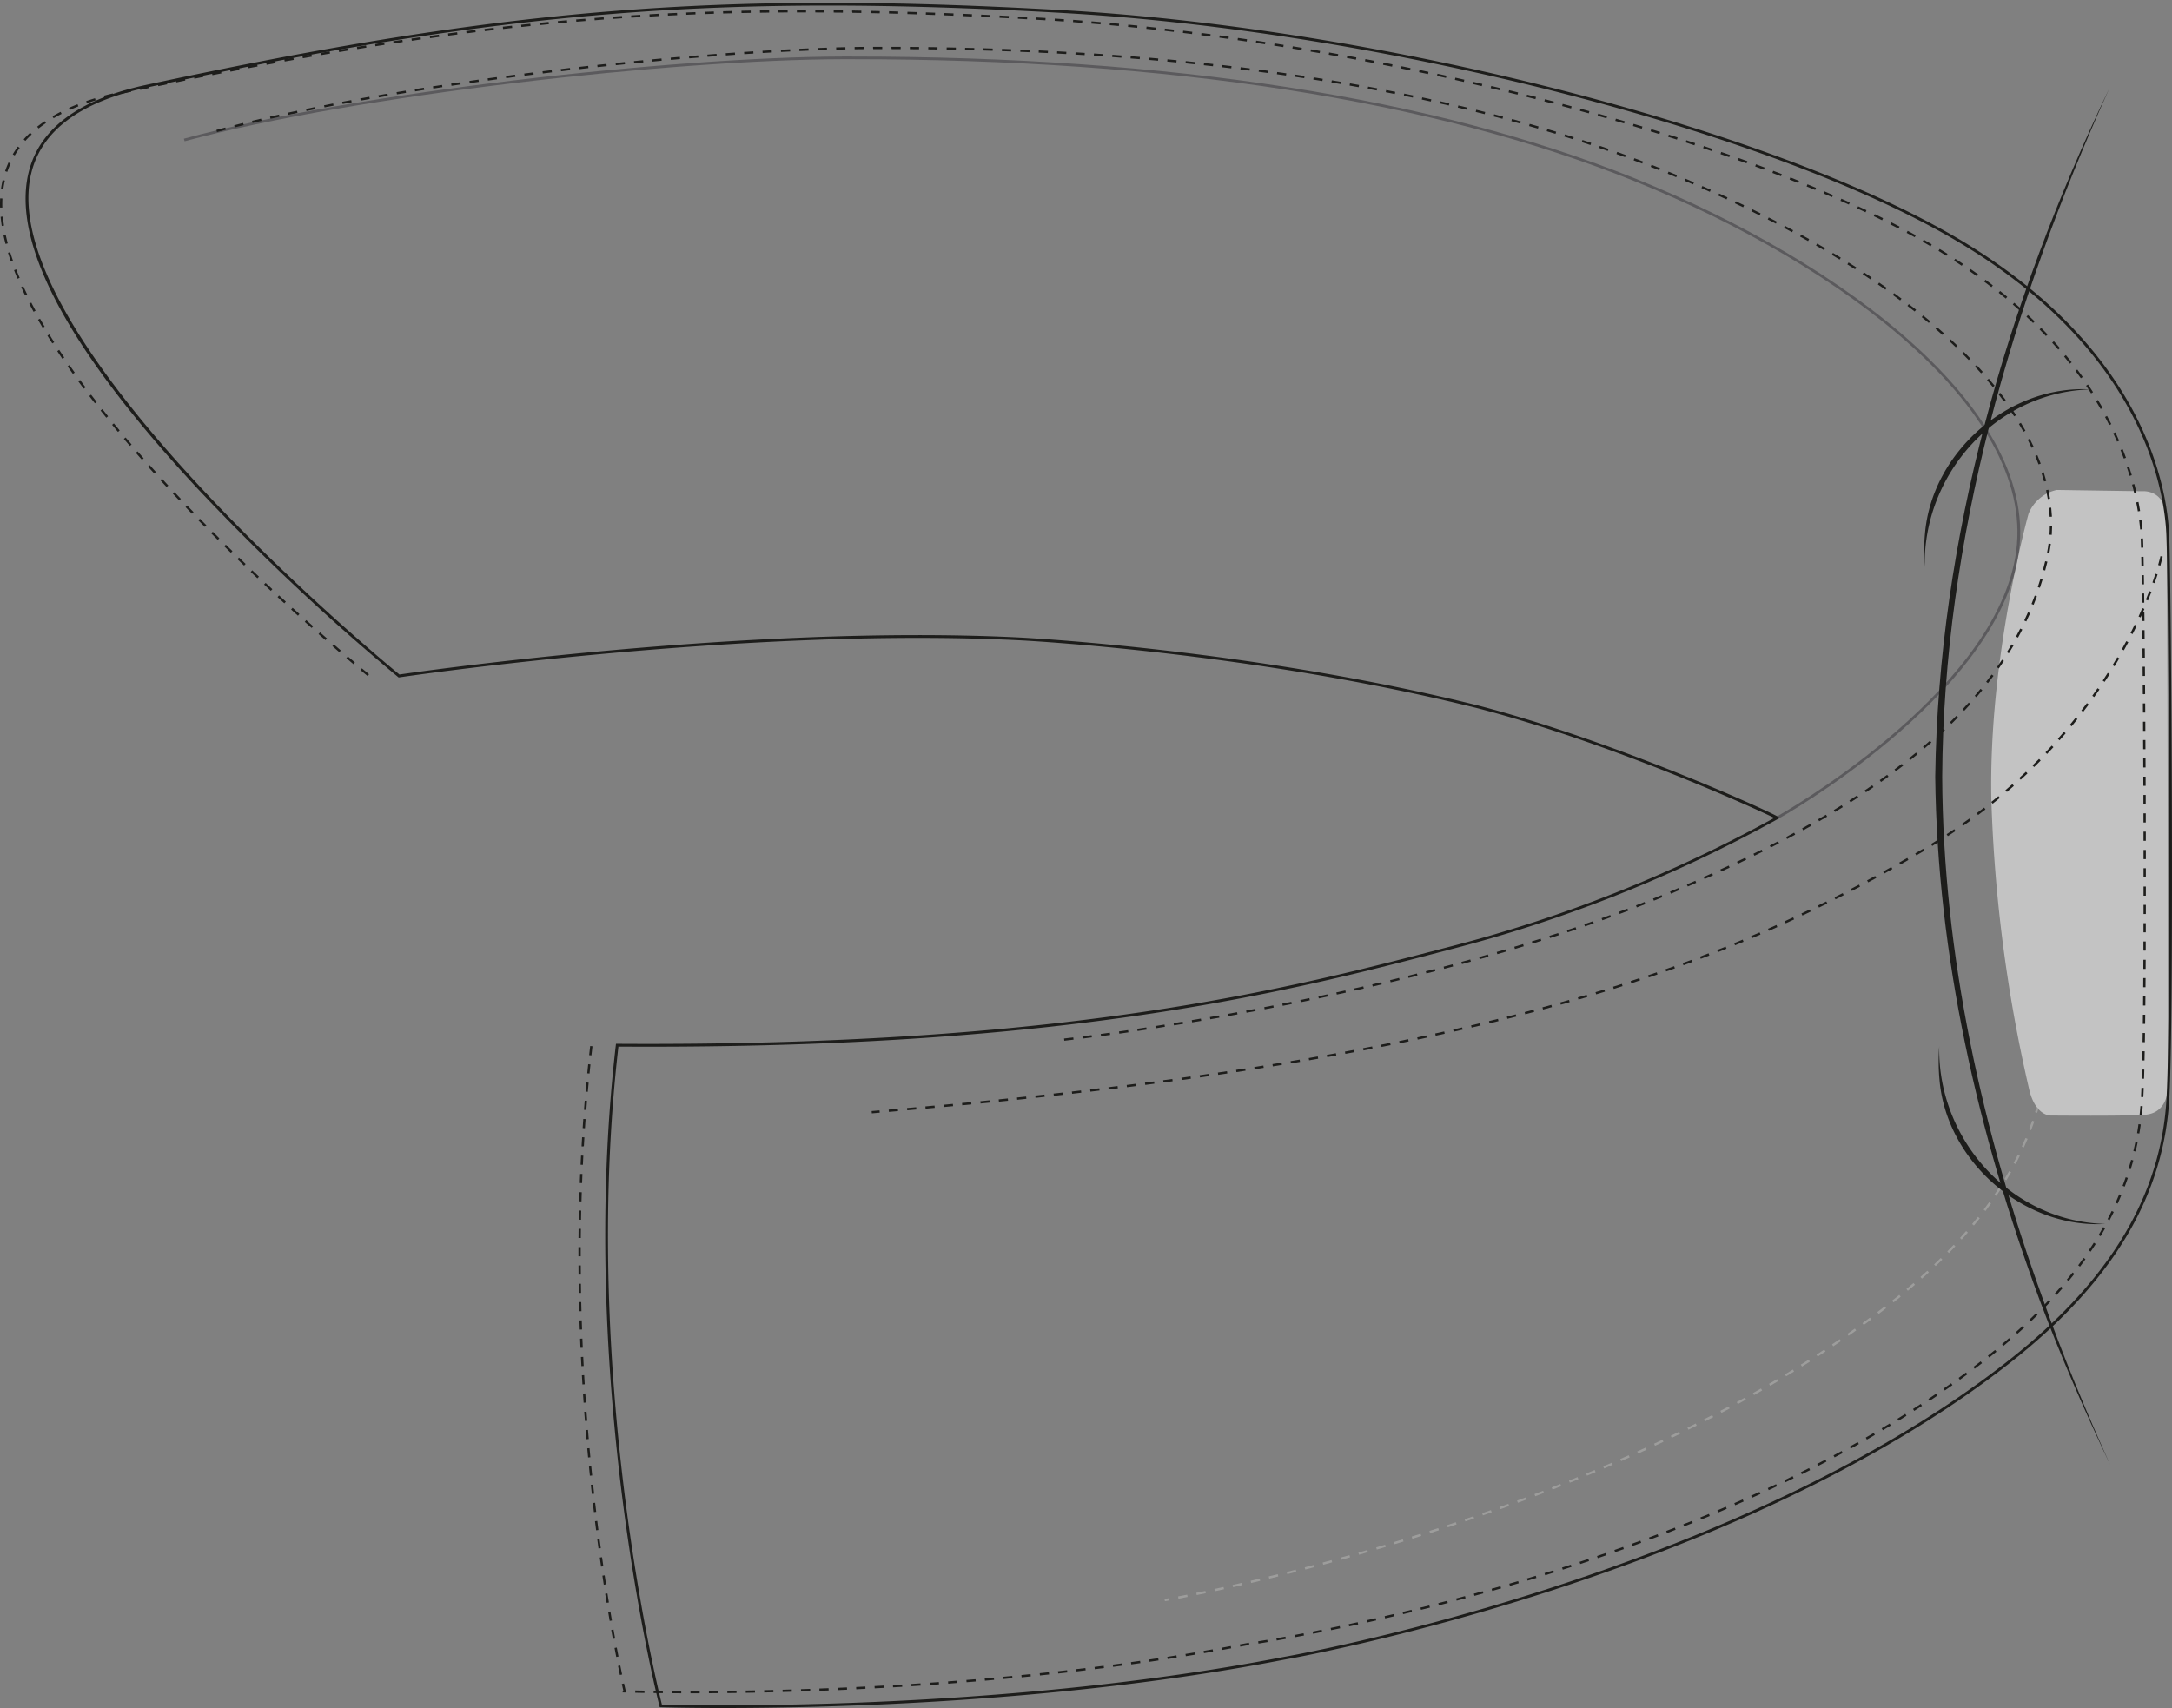 <svg xmlns="http://www.w3.org/2000/svg" xmlns:xlink="http://www.w3.org/1999/xlink" width="299.592" height="235.6" viewBox="0 0 299.592 235.6">
  <rect x="0" y="0" width="299.592" height="235.6" fill="#808080" stroke="none"/>
  <defs>
    <clipPath id="clip-path">
      <rect id="Rectangle_908" data-name="Rectangle 908" width="299.592" height="235.6" fill="none"/>
    </clipPath>
  </defs>
  <g id="Group_1179" data-name="Group 1179" transform="translate(136.666 -4462)">
    <g id="Group_1130" data-name="Group 1130" transform="translate(-136.666 4462)">
      <g id="Group_1129" data-name="Group 1129" clip-path="url(#clip-path)">
        <path id="Path_3048" data-name="Path 3048" d="M216.308,95.949a204.6,204.6,0,0,0,5.19,39.843c.837,3.756,2.945,3.721,2.945,3.721s10.61.1,13.1-.112c3.319-.286,3.117-3.98,3.117-3.98s.011-74.829-.243-78.588-3.309-3.435-3.309-3.435l-11.782-.177a5.471,5.471,0,0,0-3.883,3.27S215.9,76.2,216.308,95.949" transform="translate(58.366 14.362)" fill="#fff" opacity="0.53"/>
        <path id="Path_3049" data-name="Path 3049" d="M99.091,235.517c-5.394,0-8.584-.1-8.7-.107l-.142-.005-.036-.137c-.116-.443-11.42-44.823-6.02-91.2l.02-.17h.17c62.162.391,92.7-7.6,114.985-13.436A191.9,191.9,0,0,0,243.5,113l.475-.263c-2.923-1.444-22.821-10.453-41.025-15.153-31.019-7.718-62.671-9.325-62.985-9.34-37.953-1.919-85.174,5.038-85.647,5.109l-.083.013-.065-.053A311.871,311.871,0,0,1,26.58,67.4C8.709,48.227.835,33.542,3.184,23.75c1.45-6.046,6.9-10.123,16.2-12.119C68.7,1.045,98.216-1.366,145.741,1.316,190.429,3.84,245.3,18.029,270.661,33.622c23.91,14.7,27.389,32.732,27.778,39.8.273,4.949.73,64.535.038,77.861-.7,13.493-7.773,25.383-21.631,36.348-38.271,30.286-99.761,41.1-100.533,41.231-30.228,5.865-62.229,6.654-77.222,6.654m-8.545-.483c2.818.083,45.8,1.2,85.7-6.546h0c.618-.105,62.121-10.89,100.364-41.153,13.766-10.894,20.794-22.692,21.487-36.07.69-13.318.232-72.874-.039-77.819-.383-7.01-3.84-24.889-27.6-39.5C245.149,18.382,190.356,4.215,145.718,1.7,98.237-.985,68.737,1.424,19.461,12,10.318,13.965,4.967,17.946,3.555,23.839-1.89,46.55,52.142,91.154,54.343,92.958c2.264-.333,48.4-6.984,85.639-5.1.316.015,32,1.623,63.057,9.352,18.311,4.726,39.346,14.174,41.437,15.351l.3.17-.309.164c-.184.1-.447.244-.789.432a192.274,192.274,0,0,1-44.218,17.507c-21.763,5.7-51.383,13.463-110.6,13.464-1.422,0-2.852-.005-4.31-.014-5.2,44.953,5.3,87.981,5.995,90.749" transform="translate(0.75 0.083)" fill="#1d1d1b"/>
        <path id="Path_3050" data-name="Path 3050" d="M126.545,174.022l-.055-.312s.212-.037.617-.11l.057.312-.62.11" transform="translate(34.134 46.847)" fill="#9d9d9c"/>
        <path id="Path_3051" data-name="Path 3051" d="M128.022,187.671l-.06-.311q.554-.107,1.258-.246l.062.311c-.47.093-.891.175-1.261.246m2.518-.5-.065-.311,1.256-.262.063.311c-.441.093-.86.18-1.255.262m2.51-.531-.067-.31c.4-.086.82-.178,1.251-.274l.07.31q-.651.145-1.253.274m2.5-.555-.069-.31c.405-.091.82-.188,1.247-.286l.072.309c-.427.1-.844.2-1.251.287m2.5-.578-.071-.309q.608-.143,1.244-.3l.075.309q-.636.152-1.248.3m2.493-.6-.074-.309,1.242-.307.077.309Zm2.486-.62-.076-.307q.61-.154,1.239-.316l.08.307q-.629.162-1.243.316m2.483-.637-.079-.307,1.237-.326.083.307Zm2.475-.659-.081-.306,1.234-.337.084.306q-.623.171-1.237.337m2.472-.677-.085-.306c.409-.113.818-.229,1.233-.345l.086.3q-.623.177-1.234.347m2.465-.7-.086-.3,1.229-.356.089.3c-.413.121-.825.24-1.232.356m2.461-.716-.09-.3,1.227-.366.091.3c-.411.124-.822.245-1.228.366m2.452-.735-.091-.3,1.223-.376.094.3q-.615.19-1.225.376m2.448-.757-.094-.3c.405-.127.81-.255,1.22-.386l.1.3c-.409.131-.818.259-1.223.386m2.442-.776-.1-.3,1.217-.395.1.3c-.408.133-.815.265-1.219.395m2.436-.795-.1-.3,1.213-.406.1.3Zm2.427-.816-.1-.3q.6-.2,1.209-.415l.1.3-1.211.415m2.422-.837-.1-.3q.6-.211,1.206-.425l.107.3q-.6.215-1.209.427m2.414-.857-.107-.3q.6-.215,1.2-.437l.109.3-1.205.437m2.406-.88-.109-.3q.6-.223,1.2-.448l.112.3q-.6.227-1.2.448m2.4-.9-.112-.3q.594-.229,1.194-.46l.114.3q-.6.23-1.2.458m2.391-.924-.117-.295,1.19-.471.117.3q-.594.236-1.19.47m2.378-.947-.119-.293c.394-.16.79-.32,1.185-.483l.119.295c-.395.161-.791.323-1.185.481m2.371-.969-.122-.293c.394-.163.786-.328,1.181-.493l.123.292-1.182.494m2.361-.994-.123-.292q.587-.25,1.175-.505l.127.291q-.59.255-1.178.507m2.353-1.018-.13-.291q.587-.257,1.171-.518l.13.29q-.585.261-1.171.519m2.339-1.044-.132-.29q.583-.263,1.164-.531l.132.288q-.583.269-1.164.532m2.328-1.07-.135-.287,1.157-.545.137.287Zm2.309-1.093-.137-.287q.573-.274,1.148-.555l.138.284q-.573.28-1.149.557m2.3-1.121-.141-.284q.571-.284,1.143-.57l.141.284-1.143.57m2.282-1.149-.143-.282c.38-.194.757-.39,1.135-.585l.146.282q-.568.3-1.138.585m2.271-1.18-.149-.279q.566-.3,1.13-.6l.149.281q-.564.3-1.13.6m2.258-1.21-.151-.278c.373-.2.748-.409,1.12-.616l.155.278q-.56.311-1.124.616m2.24-1.242-.156-.276q.558-.314,1.112-.632l.159.274q-.558.32-1.115.634m2.226-1.275-.159-.273q.552-.324,1.1-.65l.16.273q-.55.328-1.106.65M211.84,157l-.164-.272c.366-.221.73-.442,1.095-.667l.166.27c-.364.225-.731.447-1.1.668m2.191-1.345-.169-.269q.547-.341,1.084-.684l.171.268c-.359.23-.724.458-1.087.686m2.168-1.379-.173-.267q.539-.349,1.074-.7l.174.265q-.535.352-1.076.7m2.147-1.418-.177-.263c.354-.239.71-.479,1.06-.721l.182.262q-.531.364-1.065.723m2.116-1.451-.182-.26q.524-.366,1.044-.737l.184.258q-.522.371-1.046.739m2.09-1.491-.185-.257c.344-.251.69-.505,1.031-.759l.189.254c-.343.257-.687.509-1.035.762m2.062-1.531-.19-.253q.509-.387,1.016-.777l.193.25c-.338.262-.676.522-1.018.78m2.055-1.59-.227-.223.039-.033c.319-.251.643-.512.964-.771l.2.246c-.323.26-.646.521-.975.781m1.962-1.595-.2-.245q.493-.411.974-.825l.208.24c-.323.278-.648.554-.979.83m1.944-1.676-.211-.236q.48-.429.949-.856l.213.234q-.469.43-.951.858m1.887-1.733-.218-.231q.465-.442.918-.886l.222.226c-.3.3-.61.6-.922.891m1.829-1.8-.225-.222q.45-.459.885-.921l.231.218q-.436.463-.891.924m1.761-1.865-.235-.213q.432-.476.847-.955l.24.21q-.419.48-.852.959m1.684-1.935-.243-.2q.411-.493.806-.989l.248.2q-.4.5-.811,1m1.6-2.009-.253-.192q.387-.512.758-1.026l.258.187c-.25.344-.5.688-.763,1.031m1.5-2.083-.263-.179c.241-.353.476-.706.7-1.063l.268.173c-.23.357-.467.714-.709,1.069m1.388-2.157-.269-.165q.33-.547.645-1.1l.276.157q-.316.554-.651,1.106m1.272-2.231-.279-.149q.3-.566.582-1.134l.284.141c-.189.382-.384.762-.587,1.142m1.14-2.3-.288-.132c.178-.387.35-.777.514-1.168l.292.123c-.166.395-.339.786-.518,1.177m1-2.37-.295-.114c.152-.4.3-.8.438-1.2l.3.1q-.213.606-.444,1.206" transform="translate(34.531 32.849)" fill="#9d9d9c"/>
        <path id="Path_3052" data-name="Path 3052" d="M221.347,121.034l-.3-.1q.1-.3.184-.6l.3.091q-.091.3-.187.608" transform="translate(59.65 32.473)" fill="#9d9d9c"/>
        <path id="Path_3053" data-name="Path 3053" d="M239.836,108.248l-.188-.318c.293-.163,29.476-16.518,32.922-35.7,3.568-19.873-23.848-40.442-52.6-52.01C192.3,9.083,155.992,3.439,112.064,3.439h-1.312C87.5,3.5,43.783,8.353,20.074,14.757l-.1-.354c23.737-6.411,67.505-11.27,90.781-11.33h1.312c43.981,0,80.328,5.653,108.051,16.806,28.894,11.625,56.434,32.339,52.83,52.411-3.476,19.355-32.813,35.8-33.109,35.96" transform="translate(5.39 4.728)" fill="#201f26" opacity="0.38"/>
        <path id="Path_3054" data-name="Path 3054" d="M140.462,139.908l-.036-.308s.442-.048,1.27-.148l.041.308c-.833.1-1.275.148-1.275.148m2.538-.3-.041-.308,1.262-.162.042.308c-.458.06-.881.114-1.264.162m2.526-.328-.042-.308,1.257-.172.044.307q-.659.093-1.26.173m2.521-.348-.044-.307,1.257-.18.048.307Zm2.517-.366-.047-.307,1.255-.189.05.307Zm2.513-.381-.05-.308,1.256-.2.051.307Zm2.513-.4-.052-.307,1.253-.2.052.307Zm2.505-.413-.052-.306q.617-.1,1.252-.211l.055.306q-.634.108-1.255.211m2.505-.427-.055-.306,1.251-.218.056.306Zm2.5-.441-.057-.306q.619-.11,1.248-.226l.06.306q-.632.116-1.251.226m2.5-.455-.06-.306c.413-.076.829-.154,1.247-.233l.06.3-1.247.234m2.5-.471-.061-.3c.413-.08.828-.159,1.246-.241l.062.3c-.418.082-.833.162-1.247.241m2.493-.486-.062-.3,1.244-.249.065.3Zm2.49-.5-.065-.3c.413-.085.825-.169,1.242-.256l.067.3-1.244.257m2.486-.517-.067-.3,1.242-.265.067.3-1.242.265m2.484-.532-.069-.3,1.239-.271.07.3Zm2.479-.55-.071-.3,1.238-.28.072.3q-.621.142-1.239.281m2.477-.566-.075-.3,1.236-.289.074.3Zm2.469-.582-.075-.3,1.233-.3.077.3q-.619.151-1.236.3m2.466-.6-.076-.3,1.23-.307.079.3Zm2.464-.618-.08-.3c.41-.1.818-.21,1.228-.316l.083.3-1.23.316m2.457-.637-.081-.3q.611-.16,1.224-.325l.084.3c-.408.109-.818.218-1.227.326m2.452-.657-.084-.3q.611-.166,1.222-.335l.088.3c-.408.113-.818.225-1.225.336m2.447-.677-.088-.3c.406-.113.81-.228,1.215-.344l.09.3q-.61.173-1.218.343m2.433-.694-.09-.3,1.214-.356.091.3c-.406.119-.81.239-1.215.356m2.429-.716-.094-.3q.606-.181,1.213-.366l.094.3q-.606.187-1.213.368m2.424-.741-.1-.3q.6-.188,1.21-.379l.1.3q-.606.192-1.21.379m2.422-.765-.1-.3q.606-.194,1.206-.392l.1.3q-.6.2-1.209.392m2.417-.791-.1-.293,1.2-.405.1.293q-.6.205-1.206.405m2.41-.818-.107-.292q.6-.207,1.2-.418l.107.293q-.6.211-1.2.417m2.392-.842-.109-.291q.6-.215,1.19-.432l.112.292q-.6.216-1.192.43m2.382-.871-.114-.291q.592-.22,1.186-.445l.113.29c-.394.15-.79.3-1.185.446m2.37-.9-.117-.289c.395-.153.786-.307,1.178-.461l.119.287c-.392.157-.786.31-1.181.463m2.358-.931-.121-.287c.392-.158.785-.318,1.173-.479l.123.286q-.585.243-1.176.48m2.347-.966-.127-.286.14-.058c.343-.146.686-.29,1.025-.435l.127.285c-.339.146-.682.291-1.026.435Zm2.328-.995-.128-.285q.583-.252,1.161-.5l.128.284q-.577.254-1.161.506m2.319-1.02-.131-.284,1.152-.519.133.282c-.381.173-.767.347-1.154.52m2.307-1.046-.137-.282q.577-.265,1.148-.532l.136.281-1.147.534m2.291-1.073-.138-.28q.573-.274,1.138-.547l.142.279-1.142.548m2.278-1.1-.143-.279q.57-.28,1.133-.562l.143.276q-.564.284-1.133.565m2.264-1.137-.147-.275c.376-.194.75-.386,1.121-.58l.149.275q-.556.289-1.123.58m2.243-1.169-.151-.274c.375-.2.744-.4,1.112-.6l.154.272q-.552.3-1.115.6m2.224-1.206-.156-.271c.371-.205.737-.41,1.1-.616l.159.27q-.547.308-1.1.617m2.2-1.244-.161-.269q.55-.317,1.088-.635l.164.265q-.539.321-1.091.639m2.178-1.287-.166-.265q.543-.328,1.076-.658l.169.264q-.533.328-1.078.659m2.15-1.331-.174-.261q.535-.338,1.06-.68l.176.259c-.353.229-.706.456-1.063.683m2.118-1.378-.179-.257c.35-.235.7-.47,1.041-.706l.184.255q-.518.354-1.046.709m2.081-1.429-.185-.252q.518-.364,1.024-.731l.189.25q-.507.367-1.027.734m2.046-1.482-.194-.247q.509-.377,1-.759l.2.244c-.331.255-.668.51-1.006.762m2-1.538-.2-.241q.493-.394.977-.788l.2.238q-.484.4-.98.792m1.949-1.6-.208-.236c.323-.272.639-.545.952-.82l.211.231q-.47.414-.955.825m1.895-1.664-.216-.228c.31-.284.618-.567.919-.853l.221.224q-.457.431-.924.857m1.832-1.73-.226-.22q.45-.44.886-.887l.229.215q-.438.448-.889.892m1.759-1.8-.232-.21c.286-.306.568-.612.846-.922l.237.205q-.417.466-.851.927m1.683-1.872-.244-.2c.273-.317.542-.637.8-.958l.248.194q-.4.485-.808.964m1.592-1.946-.253-.188q.387-.5.756-.995l.258.183q-.371.5-.761,1m1.495-2.018-.263-.177c.241-.342.474-.685.7-1.03l.265.169c-.231.348-.466.693-.707,1.037m1.385-2.092-.27-.163q.331-.53.645-1.066l.276.154q-.316.541-.65,1.074m1.269-2.163-.281-.148c.2-.364.395-.73.584-1.1l.283.139c-.189.371-.386.74-.587,1.107m1.142-2.232-.287-.132q.269-.563.518-1.132l.293.123q-.253.573-.524,1.14m1.01-2.293-.295-.116c.156-.383.3-.77.448-1.157l.3.106c-.143.39-.3.78-.452,1.167m.869-2.344-.3-.1c.131-.392.258-.783.377-1.179l.3.088q-.183.6-.38,1.188m.724-2.385-.307-.08c.108-.4.211-.8.306-1.2l.31.07c-.1.407-.2.808-.309,1.21m.578-2.431-.312-.058c.08-.4.146-.812.2-1.219l.316.04c-.055.413-.123.829-.2,1.237m.328-2.485-.317-.02c.029-.4.044-.816.05-1.234l.317,0c-.005.423-.022.844-.05,1.25m-.291-2.487c-.019-.4-.051-.812-.1-1.23l.315-.031c.046.423.077.842.1,1.247Zm-.259-2.452c-.065-.394-.142-.8-.229-1.215l.31-.063c.089.417.166.831.231,1.23Zm-.521-2.416c-.105-.4-.222-.795-.347-1.186l.3-.092c.127.4.245.8.353,1.2Zm-.75-2.358c-.143-.383-.3-.771-.456-1.153l.293-.118c.163.387.317.779.46,1.165Zm-.955-2.288q-.261-.556-.546-1.116l.283-.139c.193.377.376.751.55,1.127Zm-1.133-2.212q-.3-.537-.624-1.076l.273-.158q.328.543.629,1.084Zm-1.285-2.133q-.333-.519-.691-1.037l.263-.174c.24.349.472.7.7,1.045Zm-1.412-2.053c-.243-.333-.494-.667-.75-1l.253-.187c.26.335.51.67.756,1Zm-1.525-1.979q-.391-.479-.8-.96l.243-.2q.413.483.805.966Zm-1.623-1.9q-.411-.461-.843-.925l.236-.209q.432.466.846.93Zm-1.707-1.832q-.432-.444-.881-.89l.226-.219q.451.448.885.9Zm-1.779-1.766c-.3-.286-.6-.572-.914-.858l.217-.226q.469.431.918.863Zm-1.845-1.7c-.31-.276-.624-.552-.945-.828l.211-.233q.482.416.947.832ZM259.7,40.9q-.478-.4-.97-.8l.2-.239c.328.267.653.535.971.8Zm-1.952-1.584q-.491-.386-.993-.771l.2-.245q.5.386,1,.775Zm-2-1.53c-.334-.25-.673-.5-1.013-.746l.188-.25c.344.249.682.5,1.018.749Zm-2.038-1.479q-.51-.362-1.031-.721l.183-.254q.522.36,1.035.723Zm-2.072-1.43q-.516-.349-1.048-.7l.177-.259q.533.349,1.053.7Zm-2.105-1.384c-.352-.225-.7-.45-1.064-.675l.171-.262c.358.226.715.451,1.067.678ZM247.4,32.153c-.358-.219-.716-.437-1.079-.654l.166-.265q.545.326,1.081.655Zm-2.163-1.3q-.541-.317-1.091-.633l.161-.269c.367.211.733.423,1.093.634ZM243.049,29.6q-.545-.308-1.1-.614l.156-.271q.556.308,1.1.616Zm-2.21-1.219q-.552-.3-1.114-.6l.151-.274c.375.2.748.4,1.116.6ZM238.608,27.2c-.372-.193-.745-.386-1.124-.578l.146-.276q.568.289,1.126.58Zm-2.251-1.147q-.562-.282-1.131-.562l.143-.277q.57.282,1.133.562Zm-2.268-1.113q-.568-.274-1.14-.545l.138-.28q.573.27,1.142.545ZM231.8,23.855q-.57-.265-1.148-.529l.135-.281c.385.175.77.352,1.15.529Zm-2.3-1.048q-.575-.259-1.156-.514l.128-.284q.585.256,1.158.514Zm-2.315-1.02-1.162-.5.126-.285c.39.165.778.333,1.164.5Zm-2.328-.99-1.168-.484.121-.286q.591.241,1.171.485Zm-2.338-.959q-.585-.237-1.172-.466l.119-.29,1.173.468Zm-2.349-.924c-.391-.15-.786-.3-1.181-.448l.114-.291q.592.224,1.184.45Zm-2.364-.887c-.4-.144-.791-.289-1.189-.43l.109-.292q.6.215,1.191.432Zm-2.378-.853c-.4-.138-.795-.276-1.2-.413l.1-.293q.6.205,1.2.414Zm-2.394-.818q-.6-.2-1.2-.4l.1-.3q.6.2,1.2.4Zm-2.405-.787c-.4-.128-.8-.255-1.208-.381l.1-.3q.606.19,1.21.383Zm-2.418-.755L207,14.448l.091-.3c.408.121.811.243,1.215.367ZM23.591,14.567l-.085-.3c.405-.111.813-.22,1.227-.328l.081.3q-.617.162-1.223.328m182.195-.476c-.4-.118-.811-.235-1.218-.351l.089-.3q.611.173,1.22.352Zm-179.745-.17-.079-.3q.61-.155,1.232-.31l.077.3q-.619.153-1.23.308M203.349,13.4c-.408-.113-.814-.225-1.223-.336l.085-.3q.611.166,1.225.337ZM28.5,13.311l-.075-.3q.611-.146,1.236-.292l.074.3-1.234.292m2.471-.576-.072-.3q.615-.14,1.241-.277l.07.3c-.418.092-.829.184-1.238.276m169.926,0q-.613-.164-1.228-.322l.081-.3q.615.159,1.23.322ZM33.45,12.188l-.069-.3q.617-.132,1.242-.264l.067.3c-.417.087-.832.175-1.241.265m164.991-.093c-.41-.1-.823-.206-1.232-.307l.077-.3q.617.151,1.233.307Zm-162.51-.429-.063-.3,1.243-.252.065.3Zm160.044-.179q-.619-.149-1.237-.295l.075-.3,1.238.295ZM38.42,11.167l-.062-.3,1.247-.243.062.3-1.247.243M193.5,10.9c-.414-.095-.828-.189-1.239-.281l.069-.3q.623.14,1.243.282ZM40.914,10.687l-.06-.3c.413-.077.83-.155,1.248-.231l.06.306q-.629.114-1.248.23m150.1-.34q-.623-.138-1.243-.27l.066-.3c.415.088.832.178,1.247.269ZM43.41,10.229l-.057-.306q.623-.112,1.25-.223l.057.306q-.627.11-1.25.223m145.12-.413q-.619-.129-1.242-.255l.065-.3c.415.085.829.169,1.244.256ZM45.908,9.789l-.055-.306L47.1,9.269l.055.306Zm2.5-.424-.052-.307,1.253-.206.052.307q-.629.1-1.253.206m137.636-.052c-.415-.082-.83-.164-1.246-.244l.062-.3c.415.08.83.162,1.246.243ZM50.915,8.957l-.052-.307c.419-.066.837-.133,1.256-.2l.05.307c-.419.065-.837.132-1.253.2m132.641-.126q-.625-.118-1.247-.231l.06-.306c.415.076.83.154,1.247.233ZM53.425,8.563l-.05-.307c.418-.063.836-.128,1.256-.19l.047.307c-.418.062-.836.127-1.253.19m127.634-.188c-.417-.075-.833-.149-1.248-.221l.055-.306q.627.108,1.251.221ZM55.933,8.184l-.047-.307,1.256-.184L57.19,8l-1.257.184M178.56,7.94q-.627-.106-1.252-.209l.052-.306c.417.068.837.138,1.255.209ZM58.446,7.818,58.4,7.511l1.257-.178.044.307Zm117.61-.291-1.252-.2.05-.307c.418.065.836.132,1.255.2ZM60.962,7.466l-.044-.307,1.258-.172.043.308Zm112.587-.33c-.418-.063-.837-.127-1.255-.188l.047-.307c.418.061.837.124,1.257.188ZM63.48,7.127l-.043-.308L64.7,6.653l.042.308ZM66.007,6.8l-.042-.308,1.262-.159.039.308Zm105.031-.032c-.418-.061-.837-.119-1.256-.178l.044-.307c.419.058.838.117,1.258.178ZM68.527,6.484l-.039-.308q.629-.078,1.26-.153l.039.308q-.63.075-1.26.153m100-.066c-.42-.057-.839-.112-1.258-.167l.042-.308c.419.055.838.109,1.26.167ZM71.046,6.18l-.038-.308,1.261-.147.037.308Zm94.964-.092-1.26-.158.039-.308,1.26.158Zm-92.447-.2-.037-.308q.63-.073,1.26-.142l.034.308c-.419.046-.837.093-1.257.142m89.925-.112c-.42-.051-.842-.1-1.261-.148l.038-.308c.419.049.839.1,1.261.148Zm-87.41-.168L76.041,5.3,77.3,5.167l.036.31c-.42.044-.841.088-1.264.134m84.891-.123-1.262-.138.034-.308L161,5.179ZM78.6,5.345l-.033-.31,1.265-.129.032.31Zm79.841-.128-1.262-.129.032-.31,1.262.129ZM81.131,5.088l-.032-.31,1.264-.123.032.31Zm74.788-.126-1.263-.119.03-.31,1.265.119ZM83.658,4.846l-.029-.31c.423-.041.844-.08,1.265-.118l.029.311c-.42.037-.842.077-1.265.117m69.732-.118-1.264-.112.028-.31,1.266.112Zm-67.2-.114-.028-.31,1.265-.111.028.31Zm64.672-.1-1.264-.1.025-.31,1.266.1ZM88.718,4.4l-.028-.31,1.266-.1.028.31Zm59.612-.087-1.265-.095.022-.31L148.356,4ZM91.248,4.192l-.025-.31c.425-.035.847-.066,1.267-.1l.025.31-1.267.1M145.8,4.125l-1.267-.086.022-.31,1.267.086ZM93.781,4l-.025-.31L95.024,3.6l.023.31L93.781,4m49.482-.044c-.424-.027-.847-.052-1.267-.077l.019-.311q.631.037,1.267.078ZM96.314,3.822l-.022-.31,1.269-.082.019.31-1.266.082m44.414-.016c-.425-.025-.848-.047-1.269-.07l.017-.311c.42.022.843.045,1.269.07Zm-2.537-.136-1.267-.061.014-.311,1.27.061ZM98.849,3.662l-.019-.311,1.27-.073.017.311-1.267.073m36.808-.111L134.388,3.5l.011-.311,1.271.055Zm-34.272-.034-.017-.311c.427-.024.85-.045,1.27-.066l.014.311c-.418.021-.841.042-1.267.066m31.734-.071c-.425-.016-.848-.032-1.269-.046l.01-.311c.422.014.844.03,1.271.046Zm-29.2-.056-.014-.311,1.27-.055.011.311-1.267.055m26.659-.034c-.425-.014-.848-.027-1.27-.039l.01-.311c.42.011.843.025,1.27.039Zm-24.123-.071-.011-.311c.428-.016.851-.031,1.271-.045l.009.311q-.627.021-1.269.045m21.584,0c-.425-.011-.848-.022-1.269-.031l.008-.311c.42.009.843.02,1.271.031Zm-2.54-.06-1.27-.025.005-.311,1.272.025ZM109,3.2l-.009-.311c.43-.012.853-.022,1.272-.031l.006.311q-.627.013-1.27.031m13.967-.026-1.27-.017.005-.311,1.27.017Zm-11.429-.03,0-.311c.428-.007.852-.012,1.271-.017l0,.311c-.417,0-.841.01-1.27.017m8.889,0-1.27-.011,0-.311,1.27.011Zm-2.541-.019-1.239,0-.03-.155V2.811l1.272,0Zm-3.785,0-.023-.155V2.811h1.269v.311Z" transform="translate(6.343 3.65)" fill="#1d1d1b"/>
        <path id="Path_3055" data-name="Path 3055" d="M94.705,137.271l-.025-.316,1.086-.09.027.316Zm2.351-.2-.027-.316,1.265-.108.028.316Zm2.531-.218-.028-.316,1.265-.11.028.316Zm2.53-.222-.028-.316,1.264-.116.03.316Zm2.531-.231-.029-.316,1.264-.118.029.316Zm2.528-.239-.029-.316,1.264-.122.029.316Zm2.528-.245-.032-.316,1.264-.126.033.317Zm2.53-.253-.033-.316,1.262-.128.033.316Zm2.524-.26-.032-.316c.423-.043.843-.089,1.261-.133l.034.316c-.42.046-.841.09-1.264.133m2.527-.268-.034-.316,1.262-.137.034.316Zm2.522-.276-.034-.315,1.262-.142.036.315Zm2.527-.286-.038-.315,1.262-.146.037.315Zm2.522-.293-.037-.315,1.261-.151.037.315Zm2.522-.3-.039-.315,1.26-.155.041.315Zm2.519-.312-.039-.315,1.26-.159.039.315Zm2.521-.321-.039-.315,1.257-.164.042.315Zm2.519-.331-.043-.315,1.26-.169.042.315Zm2.516-.342-.044-.315,1.257-.174.044.315Zm2.516-.352-.044-.314,1.257-.182.044.315Zm2.514-.364-.047-.314,1.256-.187.047.315Zm2.512-.373-.047-.314,1.255-.193.05.314Zm2.512-.389-.05-.314,1.253-.2.05.314Zm2.509-.4-.052-.314,1.252-.2.052.314Zm2.5-.411-.052-.312,1.252-.212.052.312Zm2.505-.427-.055-.312,1.251-.218.055.312Zm2.5-.439-.057-.312,1.25-.225.057.312Zm2.5-.453-.057-.312,1.248-.232.06.312Zm2.5-.469-.06-.312,1.248-.24.06.311Zm2.494-.485-.062-.311,1.246-.248.062.311-1.246.248m2.491-.5-.065-.311,1.244-.258.063.311ZM170,127.1l-.067-.31,1.242-.265.066.31q-.617.133-1.241.265m2.481-.535-.067-.311q.623-.135,1.239-.273l.07.31-1.242.274m2.48-.552-.07-.31,1.237-.282.072.309c-.41.1-.825.189-1.239.283m2.474-.571-.071-.309,1.233-.293.075.309-1.237.293m2.474-.592-.075-.309q.619-.15,1.232-.3l.076.309q-.613.152-1.233.3m2.464-.612-.076-.307,1.228-.312.08.307-1.232.312m2.461-.631-.08-.307,1.227-.324.081.306q-.61.164-1.228.325m2.453-.655-.081-.306,1.224-.335.084.306c-.405.113-.814.223-1.227.335m2.45-.677-.086-.3q.615-.173,1.22-.348l.088.306-1.222.347m2.442-.7-.09-.3q.615-.179,1.217-.359l.093.3c-.405.119-.81.24-1.219.359m2.436-.724-.093-.3c.409-.123.811-.248,1.214-.371l.094.3c-.4.126-.808.249-1.215.373m2.427-.752-.094-.3,1.209-.385.1.3q-.6.194-1.211.385m2.42-.777-.1-.3c.4-.132.806-.264,1.2-.4l.1.3q-.6.2-1.206.4m2.409-.8-.1-.3,1.2-.411.1.3q-.6.208-1.2.413m2.4-.832-.1-.3q.6-.211,1.195-.425l.107.3c-.4.143-.794.284-1.2.427m2.391-.86-.109-.3q.6-.221,1.19-.441l.112.3q-.594.221-1.192.441m2.38-.888-.114-.3q.6-.227,1.186-.455l.114.3q-.591.229-1.186.456m2.37-.918-.117-.295q.594-.234,1.178-.47l.119.293q-.587.238-1.181.471m2.357-.949-.119-.295q.59-.24,1.172-.484l.122.292q-.583.244-1.175.486m2.345-.98-.123-.291,1.164-.5.126.291c-.386.168-.777.334-1.167.5m2.331-1.01-.128-.29q.581-.259,1.159-.517l.128.291q-.575.259-1.159.516m2.319-1.04-.132-.288c.386-.177.768-.353,1.15-.531l.135.287c-.382.179-.768.357-1.153.532m2.3-1.07-.136-.288q.575-.27,1.144-.546l.138.287q-.57.274-1.147.547m2.291-1.1-.14-.286q.573-.278,1.138-.56l.141.284c-.377.188-.758.375-1.139.561m2.276-1.131-.145-.284q.568-.286,1.131-.575l.143.283q-.564.29-1.13.577m2.259-1.161-.146-.282,1.123-.589.149.279q-.56.3-1.125.592m2.246-1.189-.152-.279q.56-.3,1.116-.6l.151.279q-.556.3-1.115.6m2.229-1.215-.154-.278q.556-.307,1.107-.616l.156.276q-.554.31-1.11.618m2.217-1.241-.157-.277c.371-.21.737-.418,1.1-.629l.159.276q-.549.316-1.1.63m2.2-1.265-.159-.274,1.095-.64.161.274Zm2.187-1.294-.164-.272q.545-.331,1.077-.668l.169.269q-.533.337-1.082.67m2.154-1.356-.174-.265c.356-.234.709-.467,1.055-.7l.179.263c-.35.235-.7.47-1.06.7m2.109-1.422-.182-.262q.524-.364,1.034-.733l.185.258q-.512.37-1.037.737m2.064-1.49-.19-.254q.512-.383,1.01-.767l.194.251c-.333.257-.671.514-1.013.77m2.014-1.554-.2-.249q.5-.4.983-.8l.2.244q-.488.4-.988.8m1.963-1.619-.206-.243c.323-.276.643-.552.956-.831l.211.237q-.474.419-.961.836m1.906-1.685-.213-.235q.47-.43.927-.862l.218.23q-.459.434-.932.867m1.85-1.749-.224-.227q.457-.448.9-.894l.226.223q-.444.45-.9.9m1.789-1.81-.231-.22q.442-.461.867-.924l.234.215c-.284.31-.577.62-.87.93m1.724-1.872L258.3,85.6c.284-.319.561-.636.834-.954l.241.207c-.273.319-.554.637-.838.957m1.66-1.93-.245-.2q.408-.493.8-.983l.248.2c-.262.328-.531.657-.8.987M261.79,81.9l-.25-.2c.26-.337.516-.674.763-1.01l.255.189q-.375.5-.768,1.016m1.517-2.043-.258-.185q.373-.522.728-1.037l.262.179c-.237.345-.48.693-.731,1.044m1.445-2.1-.265-.173c.236-.359.465-.714.69-1.065l.268.171q-.337.528-.692,1.067m1.364-2.147-.27-.165q.335-.55.649-1.088l.276.16c-.211.359-.428.725-.654,1.093m1.286-2.2-.278-.154q.314-.566.608-1.112l.279.15c-.2.366-.4.738-.61,1.116m1.2-2.245-.282-.145c.2-.386.384-.764.564-1.135l.286.14q-.27.558-.568,1.14m1.111-2.293-.287-.132q.27-.594.517-1.157l.29.126q-.244.566-.519,1.163m1.015-2.337-.292-.121c.166-.41.324-.8.466-1.178l.3.113q-.217.566-.471,1.186m.913-2.384-.3-.105c.154-.434.29-.836.408-1.2l.3.1c-.121.367-.257.771-.41,1.208m.785-2.429-.3-.088c.225-.781.32-1.22.321-1.224l.31.067c0,.018-.1.451-.326,1.244" transform="translate(25.55 16.301)" fill="#1d1d1b"/>
        <path id="Path_3056" data-name="Path 3056" d="M95.237,232.167v-.316h1.271v.316Zm-1.27,0-1.271-.006,0-.316,1.269.006Zm3.813-.006,0-.316,1.271-.01,0,.316Zm-6.356-.01-1.271-.014.005-.316,1.269.014Zm8.9-.011-.005-.316,1.27-.016.005.316Zm-11.435-.02-1.272-.025.008-.316,1.27.025Zm13.976-.016-.005-.316q.625-.009,1.269-.023l.008.316c-.432.009-.855.016-1.271.023m-16.52-.04-.51-.019.154-.186-.005-.019c-.033-.149-.108-.472-.215-.959l.31-.067c.1.461.173.774.21.932l.067,0Zm19.062-.009-.008-.316,1.27-.03.008.316Zm2.54-.062-.008-.316,1.269-.037.01.316-1.271.037m2.541-.076-.01-.316,1.27-.043.01.316Zm2.54-.088-.013-.316,1.27-.049.013.316Zm2.538-.1-.013-.316,1.269-.056.015.316Zm2.538-.115-.015-.316,1.27-.062.014.316Zm2.54-.127-.017-.316,1.269-.068.017.316Zm2.537-.141-.019-.316,1.267-.074.019.316Zm2.535-.154-.019-.314,1.266-.082.022.314-1.269.082m2.537-.169-.022-.314,1.266-.088.022.314Zm2.536-.182-.024-.314,1.266-.1.025.314Zm2.533-.2-.025-.314,1.265-.1.025.314Zm2.532-.211-.028-.314,1.265-.111.028.314Zm2.531-.225-.03-.314,1.266-.119.029.314Zm2.53-.241-.032-.314q.63-.061,1.264-.126l.032.314q-.632.066-1.264.126m2.527-.255-.032-.314,1.261-.134.034.313c-.42.047-.842.091-1.264.135M85.5,229.64c-.076-.371-.161-.784-.253-1.24l.311-.062q.137.682.251,1.237Zm60.465-.2-.036-.314,1.261-.141.038.313Zm2.524-.289-.037-.313,1.26-.15.039.313-1.262.15m2.523-.305-.039-.313,1.26-.159.039.313Zm2.521-.322-.043-.313c.418-.054.837-.11,1.255-.167l.042.313q-.627.085-1.253.167m2.509-.338L156,227.87l1.253-.175.044.312-1.253.177m2.508-.358-.047-.312q.627-.091,1.253-.186l.047.312q-.627.095-1.253.186m2.508-.376-.05-.312c.418-.064.836-.129,1.253-.2l.05.313c-.417.066-.836.131-1.253.194M85,227.158q-.114-.587-.237-1.242l.312-.057q.124.653.237,1.24Zm78.566-.106-.052-.312,1.252-.206.052.311c-.417.071-.834.139-1.252.207m2.505-.418-.055-.311,1.251-.217.055.311Zm2.5-.438-.057-.311,1.251-.228.057.311Zm2.5-.462-.06-.309,1.261-.228.047.312-.531.09Zm2.516-.423L173.54,225c.359-.058.78-.126,1.258-.206l.052.311q-.718.121-1.26.207m2.516-.422-.055-.311q.589-.1,1.251-.222l.057.311c-.442.08-.861.154-1.253.222m-91.571-.216q-.112-.6-.225-1.246l.312-.054c.076.429.15.843.225,1.242Zm94.078-.236-.06-.311,1.25-.235.06.309c-.433.082-.85.162-1.25.236m2.5-.476-.062-.309c.405-.08.82-.162,1.248-.247l.062.309c-.428.086-.843.168-1.248.247m2.494-.5-.065-.309q.61-.125,1.246-.259l.065.311-1.246.258m2.489-.521-.067-.308q.611-.131,1.243-.269l.067.309-1.243.268m2.484-.541-.069-.308c.408-.091.82-.183,1.238-.279l.072.308q-.631.144-1.242.279m-104.487-.217c-.07-.4-.14-.82-.211-1.247l.312-.052q.107.64.211,1.246Zm106.966-.345-.071-.308c.408-.093.82-.191,1.237-.288l.072.307q-.625.148-1.238.289m2.477-.582-.075-.307q.611-.146,1.234-.3l.076.307q-.625.151-1.236.3m2.469-.6-.077-.305,1.218-.3.093.3Zm2.464-.621-.079-.305q.61-.155,1.229-.318l.081.305q-.621.163-1.232.318m-114.792-.343c-.066-.406-.133-.823-.2-1.247l.312-.049c.066.424.133.841.2,1.246Zm117.253-.3-.083-.3q.611-.163,1.228-.328l.083.3q-.619.167-1.228.328m2.452-.66-.084-.305,1.223-.337.086.3q-.617.172-1.225.34m2.448-.682-.086-.3,1.222-.347.086.3q-.613.176-1.222.348m2.443-.7-.089-.3q.606-.176,1.218-.357l.091.3q-.613.182-1.22.358m-124.992-.157-.188-1.248.315-.047.183,1.221-.152.052Zm127.429-.564-.091-.3q.6-.182,1.214-.369l.094.3-1.217.369m2.429-.743-.094-.3q.6-.187,1.21-.379l.1.3c-.4.127-.81.254-1.213.379m2.423-.764-.1-.3q.6-.193,1.206-.389l.1.3c-.4.131-.806.263-1.209.39m-132.654-.428-.177-1.251.315-.043.177,1.25Zm135.071-.357-.1-.3c.4-.133.8-.266,1.205-.4l.1.3q-.606.2-1.206.4m2.409-.807-.1-.3c.4-.135.8-.273,1.2-.411l.1.3q-.6.208-1.2.412m2.4-.829-.107-.3,1.2-.423.107.3c-.4.143-.8.283-1.2.423m-140.231-.51-.168-1.252.315-.04.168,1.251Zm142.625-.342-.109-.3,1.194-.433.109.3Zm2.385-.875-.112-.3q.594-.22,1.187-.446l.114.3c-.4.15-.794.3-1.19.447m2.375-.9-.113-.3,1.182-.457.117.293Zm-147.713-.389q-.08-.621-.157-1.255l.315-.038q.078.632.157,1.252Zm150.08-.536-.117-.293,1.178-.471.118.293q-.589.237-1.18.471m2.357-.948-.122-.293q.587-.239,1.173-.482l.122.29c-.392.163-.782.324-1.173.485m2.345-.974-.124-.292q.585-.246,1.167-.5l.127.29-1.17.5M81.92,207.178c-.05-.414-.1-.833-.146-1.255l.315-.037c.048.423.1.839.146,1.253Zm157.425-.953-.127-.289q.579-.252,1.161-.51l.13.289-1.163.51m2.324-1.027-.132-.288q.577-.257,1.153-.521l.131.287c-.385.177-.767.35-1.152.523m-160.037-.53q-.069-.621-.136-1.256l.315-.033c.044.422.09.841.137,1.255Zm162.337-.523-.133-.286c.382-.177.762-.355,1.144-.535l.137.284q-.573.271-1.148.538m2.292-1.082-.138-.285q.57-.273,1.139-.552l.14.284-1.14.553m-164.9-.909q-.065-.623-.126-1.256l.315-.032q.061.634.126,1.256Zm167.175-.2-.141-.283c.377-.188.754-.376,1.131-.568l.145.281q-.566.286-1.135.569M250.8,200.8l-.146-.279,1.128-.584.146.28q-.564.293-1.128.583M81.117,199.64,81,198.383l.315-.028.116,1.257Zm171.94-.013-.152-.278q.56-.3,1.119-.6l.151.278q-.556.3-1.117.6m2.234-1.212-.154-.275c.371-.206.739-.41,1.109-.618l.156.275q-.554.312-1.111.618m2.218-1.245-.159-.274c.368-.211.737-.422,1.1-.635l.161.273q-.551.32-1.1.636m-176.618-.047c-.038-.417-.072-.837-.107-1.258l.317-.027c.034.423.069.842.107,1.257Zm178.818-1.236-.164-.27q.547-.326,1.092-.654l.164.27q-.547.329-1.092.654M80.683,194.606q-.048-.627-.1-1.26l.317-.024q.048.634.1,1.258Zm181.207-.037-.169-.268q.541-.335,1.079-.673l.169.266c-.358.227-.719.451-1.079.674m2.152-1.353-.171-.265q.533-.343,1.063-.689l.174.264q-.529.347-1.065.69M80.5,192.087q-.046-.627-.085-1.261l.317-.019q.04.632.085,1.258Zm185.667-.26-.177-.263q.528-.35,1.05-.707l.179.26q-.522.358-1.053.709m2.1-1.429-.18-.259q.52-.364,1.039-.731l.183.256q-.516.369-1.041.733m-187.931-.832q-.038-.627-.075-1.261l.317-.018q.036.632.075,1.26Zm190.007-.644-.187-.255q.514-.373,1.022-.751l.192.254q-.512.379-1.027.752m2.042-1.515-.193-.251q.507-.382,1-.77l.2.249q-.5.388-1.007.772m-192.191-.364c-.023-.419-.043-.839-.065-1.261l.317-.016c.022.422.042.842.065,1.26Zm194.2-1.192-.2-.247q.5-.4.985-.793l.2.244q-.488.4-.988.8M80.067,184.52c-.019-.419-.036-.839-.053-1.262l.317-.013c.018.422.034.842.053,1.261Zm196.288-.274-.206-.24q.488-.411.963-.822l.208.239q-.476.413-.965.823m1.916-1.662-.213-.234q.476-.424.936-.849l.216.231q-.461.426-.938.852M79.967,182c-.015-.419-.028-.839-.042-1.262l.317-.01c.014.422.027.842.042,1.261Zm200.17-1.133-.221-.228c.307-.293.608-.586.907-.88l.223.222q-.448.445-.909.886M79.885,179.471l-.03-1.262.317-.008.03,1.261Zm202.053-.393-.229-.22c.295-.3.587-.608.872-.913l.232.215q-.43.46-.876.918m1.735-1.852-.236-.211q.425-.471.836-.947l.24.206q-.411.477-.839.952m-203.843-.281-.02-1.262.317-.005.02,1.262Zm205.5-1.638-.246-.2c.269-.327.535-.654.792-.982l.251.194q-.392.494-.8.987M79.8,174.418l-.009-1.262.317,0,.009,1.262Zm207.108-1.1-.255-.188q.381-.507.745-1.017l.258.183q-.366.513-.748,1.022M80.1,171.892h-.317l0-1.261H80.1Zm208.275-.642-.263-.175c.236-.351.467-.7.692-1.053l.268.169c-.227.353-.458.707-.7,1.059M80.11,169.368l-.317,0q.006-.63.015-1.265l.317.005c-.006.422-.011.843-.015,1.262m209.63-.255-.273-.162q.328-.543.634-1.088l.278.154q-.311.547-.639,1.1m1.244-2.209-.281-.148q.293-.559.57-1.122l.286.139q-.278.566-.575,1.131m-210.839-.062-.317-.005c.006-.42.015-.841.025-1.264l.317.008q-.015.632-.025,1.261M292.1,164.626l-.291-.129q.261-.576.5-1.154l.292.12c-.161.389-.33.778-.5,1.163m-211.894-.307-.317-.009q.017-.631.038-1.264l.317.01q-.021.632-.038,1.262m212.868-2.037-.3-.111c.15-.394.292-.788.429-1.185l.3.1c-.136.4-.282.8-.432,1.194m-212.786-.488-.317-.011q.023-.623.05-1.25h.317v.013q-.025.627-.048,1.248M293.9,159.882l-.3-.093c.123-.4.241-.8.353-1.208l.3.085q-.168.61-.354,1.217m-213.5-.611-.317-.014q.029-.631.062-1.262l.317.016c-.023.422-.043.841-.062,1.26m214.175-1.834-.31-.073q.147-.61.274-1.226l.31.063q-.128.621-.274,1.236m-214.2-.7-.159-.009.076-1.262.317.02-.074,1.223Zm214.713-1.781-.312-.054q.109-.617.194-1.24l.315.043c-.057.419-.124.836-.2,1.251m-214.4-.73-.317-.021c.028-.419.057-.841.089-1.261l.317.023c-.032.42-.061.839-.089,1.26m214.751-1.775-.315-.034c.046-.415.085-.833.117-1.251l.317.024c-.033.423-.074.842-.119,1.261m-214.566-.743-.317-.025.1-1.258.317.025Zm214.768-1.781-.317-.016c.019-.384.038-.805.056-1.258l.317.011c-.018.456-.037.879-.056,1.264M81.079,149.2l-.316-.028c.037-.42.075-.839.116-1.26l.315.03c-.039.419-.079.838-.114,1.257M295.735,147.4l-.317-.01c.013-.4.025-.822.036-1.261l.317.008c-.01.441-.023.861-.036,1.264m-214.421-.721L81,146.651c.042-.418.085-.838.13-1.257l.315.033q-.067.627-.13,1.256M295.8,144.876l-.317-.006.025-1.264.317.006Zm-214.223-.7-.315-.035q.07-.627.145-1.256l.315.038q-.074.627-.145,1.253m214.271-1.821-.317-.006c.008-.41.014-.832.019-1.261l.317.005c-.005.429-.011.851-.019,1.262m.037-2.527-.317,0,.015-1.262.317,0Zm.03-2.526-.317,0,.011-1.262.317,0Zm.022-2.524-.317,0,.01-1.262h.317Zm.018-2.526h-.317l.008-1.264.317,0Zm-.145-2.526-.159-.01,0-1.253h.317l0,1.253Zm.166-2.524h-.317l0-1.264h.317Zm.008-2.526h-.317l0-1.261h.317Zm0-2.526h-.317v-1.264h.317Zm0-2.526h-.317v-1.262h.317Zm0-2.522h-.317v-1.26h.317Zm-.321-2.522,0-1.264h.317l0,1.262Zm-.005-2.526,0-1.266h.317l0,1.266Zm-.008-2.532,0-1.263h.317l0,1.264Zm-.01-2.526-.005-1.262.317,0,.005,1.264Zm-.011-2.526h.159l-.159-.006-.006-1.256h.317l.006,1.255Zm-.014-2.527-.008-1.263h.317l.008,1.264Zm-.014-2.526-.006-1.262h.317l.006,1.262Zm-.015-2.526-.009-1.264.317,0,.009,1.265Zm-.019-2.526h.159l-.159-.032-.01-1.229.317,0,.01,1.229-.159.034ZM50.7,91.847c-.258-.213-.588-.487-.982-.817l.2-.241c.394.329.724.6.982.814Zm244.848-.01-.01-1.264.317,0,.01,1.264ZM48.746,90.213q-.451-.382-.97-.824l.206-.239c.345.293.669.568.97.822Zm246.784-.9-.011-1.263.317,0,.011,1.264Zm-248.72-.75c-.321-.276-.636-.548-.961-.831l.208-.237c.325.283.64.553.941.813l-.084.136ZM44.889,86.9l-.954-.836.211-.237q.49.432.954.837ZM295.5,86.784l-.011-1.264.317,0,.011,1.264ZM42.986,85.218c-.31-.275-.627-.557-.949-.844l.213-.235q.482.432.946.844Zm252.493-.959L295.463,83l.317,0,.015,1.262ZM41.093,83.525c-.309-.279-.624-.563-.941-.852l.213-.232q.476.434.941.849Zm-1.878-1.707q-.461-.422-.933-.858l.216-.231q.472.435.933.857Zm256.233-.087c0-.433-.009-.853-.015-1.264l.317,0q.01.613.015,1.265ZM37.352,80.1q-.463-.43-.928-.867l.218-.23.926.866Zm258.062-.894-.019-1.264.317-.005.019,1.264ZM35.5,78.364l-.921-.873.221-.228q.461.441.918.872Zm259.875-1.686c-.008-.453-.015-.875-.024-1.262l.317-.008q.013.583.024,1.265ZM33.663,76.613q-.455-.435-.913-.88l.221-.226q.457.443.913.88Zm-1.821-1.765q-.453-.441-.905-.889l.222-.223.905.887Zm263.481-.7c-.014-.54-.028-.964-.039-1.261l.317-.014c.011.3.025.725.039,1.267ZM30.033,73.069l-.9-.9.225-.222.9.895ZM295.2,71.635c-.032-.371-.075-.79-.135-1.251l.315-.04c.06.466.1.887.137,1.262ZM28.244,71.273q-.444-.449-.889-.9l.229-.22.886.9Zm-1.773-1.814c-.293-.3-.587-.607-.88-.913l.23-.217q.438.458.879.91Zm268.41-.321c-.065-.391-.138-.8-.226-1.238l.312-.061c.088.437.161.853.226,1.248ZM24.718,67.63q-.434-.46-.871-.923l.232-.216q.434.464.87.921Zm269.674-.959q-.137-.591-.306-1.221l.307-.081c.113.423.215.833.31,1.231Zm-271.411-.89q-.43-.464-.86-.933l.236-.211c.283.311.57.621.857.929Zm270.761-1.54c-.117-.391-.245-.791-.381-1.2l.3-.1c.14.411.267.814.386,1.208ZM21.268,63.911q-.425-.47-.85-.942l.239-.21q.421.471.847.939Zm-1.691-1.888q-.421-.477-.839-.957l.241-.206c.277.319.555.636.837.954Zm273.367-.169q-.215-.577-.452-1.175l.3-.116c.159.4.311.8.453,1.183ZM17.909,60.108q-.415-.481-.825-.964l.244-.2c.273.321.546.642.822.962Zm274.1-.591c-.164-.377-.338-.76-.518-1.147l.288-.133q.272.583.521,1.155ZM16.269,58.176c-.272-.323-.54-.649-.806-.973l.245-.2q.4.487.8.971Zm274.667-.939c-.185-.369-.38-.742-.579-1.117l.279-.148q.3.566.584,1.125ZM14.662,56.219q-.4-.494-.792-.99l.25-.2q.392.494.791.987Zm275.084-1.2c-.206-.358-.418-.719-.64-1.084l.27-.164q.337.551.645,1.093ZM13.088,54.232q-.39-.5-.775-1l.253-.191q.383.5.772,1Zm275.348-1.368q-.335-.523-.695-1.05l.263-.178c.243.355.474.708.7,1.059ZM11.549,52.218c-.254-.34-.5-.679-.754-1.02l.258-.184q.371.507.752,1.016Zm275.473-1.439c-.243-.338-.49-.677-.747-1.017l.255-.188q.385.513.749,1.022ZM10.052,50.172q-.371-.519-.73-1.038l.26-.178q.36.515.728,1.033ZM285.5,48.764q-.385-.488-.794-.981l.246-.2q.41.494.8.987ZM8.6,48.089q-.358-.528-.7-1.054l.265-.173c.231.35.463.7.7,1.05ZM283.9,46.822c-.272-.314-.552-.629-.837-.944l.235-.211c.288.317.568.634.842.949ZM7.212,45.97q-.343-.538-.672-1.073l.27-.165c.218.357.443.713.669,1.072ZM282.2,44.954q-.43-.453-.877-.906l.226-.221c.3.3.6.607.881.911ZM5.882,43.811q-.326-.551-.636-1.1l.276-.155q.31.545.634,1.092Zm274.545-.654c-.3-.29-.6-.579-.914-.87l.216-.231q.47.437.919.876ZM4.63,41.607c-.2-.375-.4-.749-.593-1.122l.283-.143c.19.37.386.742.59,1.115Zm273.948-.172c-.31-.278-.627-.555-.949-.833l.208-.239q.486.418.954.838Zm-1.914-1.65q-.482-.4-.978-.8l.2-.246q.5.4.984.8Zm-273.2-.434c-.188-.382-.367-.766-.542-1.146l.291-.131c.171.379.352.759.536,1.141Zm271.224-1.144q-.5-.382-1.008-.764l.19-.252q.514.382,1.011.766ZM2.418,37.044q-.251-.591-.476-1.176l.295-.114q.225.581.474,1.168ZM272.664,36.7q-.509-.367-1.031-.73l.18-.259q.526.365,1.037.732Zm-2.079-1.443c-.345-.232-.7-.465-1.055-.7l.174-.264q.537.348,1.06.7ZM1.5,34.678q-.211-.608-.395-1.207l.3-.092c.121.4.253.794.391,1.2Zm266.96-.8q-.4-.248-.8-.5l-.276-.167.166-.27.274.168c.27.165.54.332.805.5Zm-2.165-1.31q-.539-.318-1.1-.632l.156-.275c.373.211.739.423,1.1.635ZM.762,32.25c-.108-.413-.206-.828-.292-1.237l.311-.063c.085.4.182.813.288,1.221ZM264.1,31.32q-.55-.3-1.114-.6l.151-.278c.376.2.749.4,1.116.606Zm-2.235-1.194c-.372-.194-.747-.386-1.128-.579l.145-.28c.381.192.757.386,1.129.579ZM.244,29.766c-.067-.417-.121-.841-.159-1.261l.315-.03c.039.415.091.832.156,1.241ZM259.6,28.979c-.376-.186-.754-.371-1.139-.557l.14-.284q.577.278,1.14.558Zm-2.283-1.1q-.57-.269-1.148-.535l.133-.287c.387.178.772.357,1.151.536ZM.006,27.235C0,27.083,0,26.929,0,26.776q0-.409.02-.813l.317.016q-.021.4-.02.8c0,.15,0,.3.006.452Zm255.012-.422c-.383-.173-.768-.345-1.159-.518l.13-.288q.587.257,1.161.519ZM252.7,25.79c-.385-.168-.775-.334-1.164-.5L251.66,25c.392.165.781.333,1.167.5Zm-2.334-.992q-.581-.242-1.172-.483l.121-.292c.395.16.785.323,1.173.485ZM.45,24.736l-.315-.043c.058-.427.135-.849.226-1.255l.311.071c-.091.4-.165.808-.222,1.227m247.568-.9c-.391-.157-.782-.313-1.178-.468l.117-.294c.395.157.79.313,1.181.47Zm-2.359-.93-1.185-.454.114-.294q.6.225,1.185.454Zm-244.653-.6-.3-.1a12.089,12.089,0,0,1,.466-1.189l.291.129c-.171.377-.324.767-.457,1.16m242.281-.3c-.394-.149-.791-.3-1.187-.443l.109-.3q.6.22,1.19.443Zm-2.378-.877q-.594-.216-1.194-.429l.107-.3c.4.143.8.285,1.2.429Zm-2.39-.852-1.2-.417.1-.3q.6.206,1.2.418ZM2.037,20.042l-.276-.158c.212-.362.448-.722.7-1.069L2.72,19a12.129,12.129,0,0,0-.683,1.041m234.082-.593c-.4-.136-.8-.271-1.2-.406l.1-.3,1.2.406Zm-2.405-.805q-.6-.2-1.206-.4l.1-.3,1.206.4ZM3.5,18.031l-.237-.21c.278-.313.58-.621.893-.914l.218.228c-.307.288-.6.588-.874.895m227.8-.173q-.6-.193-1.21-.384l.1-.3q.608.193,1.21.385Zm-2.419-.764q-.606-.187-1.214-.374l.1-.3,1.213.376Zm-2.427-.743-1.217-.365.093-.3,1.217.365ZM5.33,16.321l-.2-.247c.328-.259.676-.514,1.031-.755l.178.26c-.348.237-.688.487-1.01.742m218.692-.694-1.219-.355.09-.3,1.219.356Zm-2.437-.706q-.608-.174-1.222-.346l.088-.3q.613.172,1.222.346ZM7.4,14.91l-.161-.271c.354-.208.73-.414,1.12-.613l.145.28c-.383.2-.754.4-1.1.6m211.742-.675-1.224-.337.084-.3,1.224.337Zm-209.5-.471-.128-.288c.382-.172.778-.337,1.175-.492l.117.294c-.391.153-.782.317-1.163.486m207.052-.2-1.227-.328.083-.3,1.225.328Zm-2.453-.651q-.611-.161-1.228-.319l.08-.305c.41.1.819.212,1.23.319ZM11.989,12.842l-.1-.3q.59-.2,1.213-.394l.091.3c-.41.125-.811.255-1.2.39m199.793-.564-1.23-.312.077-.305,1.232.311ZM14.4,12.1l-.081-.3q.6-.163,1.233-.312l.075.307Q15,11.943,14.4,12.1m194.916-.446q-.615-.151-1.232-.3l.074-.308q.619.15,1.236.3ZM16.867,11.52l-.067-.308,1.239-.264.067.308Zm189.987-.463-1.236-.294.075-.307,1.234.294ZM19.348,11l-.065-.309,1.242-.26.065.309Zm2.486-.519-.065-.309,1.242-.256.065.309Zm182.551,0q-.617-.144-1.236-.287l.071-.307q.621.142,1.237.287ZM24.32,9.965l-.065-.309L25.5,9.4l.062.309ZM201.912,9.9q-.615-.14-1.233-.278l.069-.308c.411.092.824.184,1.234.278Zm-175.1-.441-.062-.309,1.243-.249.062.309-1.243.249m172.635-.11c-.41-.091-.823-.181-1.236-.27l.067-.308c.413.088.824.179,1.238.27ZM29.3,8.968l-.062-.309,1.244-.244.062.309Zm167.672-.151-1.238-.261.065-.309,1.239.263ZM31.79,8.484l-.062-.309,1.247-.24.06.309-1.244.24m162.7-.186-1.241-.254.065-.309,1.241.254ZM34.281,8.006,34.223,7.7l1.247-.234.06.311ZM192.01,7.793l-1.243-.246.062-.309,1.243.246ZM36.775,7.541l-.057-.311L37.967,7l.057.311ZM189.522,7.3q-.623-.121-1.247-.239l.06-.311,1.247.24ZM39.273,7.085l-.057-.311,1.25-.225.056.312Zm147.754-.254L185.778,6.6l.057-.311,1.25.231ZM41.772,6.639l-.055-.311,1.25-.218.055.311Zm142.757-.266-1.251-.222.055-.312,1.253.223ZM44.273,6.206l-.055-.312,1.252-.213.052.312Zm137.754-.275-1.253-.216.055-.311,1.253.216ZM46.774,5.784l-.052-.312,1.253-.207.052.312Zm132.744-.278L178.262,5.3l.052-.312,1.256.207ZM49.281,5.373l-.052-.312,1.255-.2.05.312-1.252.2M177.008,5.1l-1.258-.2.05-.312,1.258.2Zm-125.22-.12-.051-.312,1.257-.193.047.312Zm122.7-.274-1.261-.191.047-.312,1.262.191Zm-120.2-.11-.047-.312L55.5,4.093l.047.312Zm117.674-.268-1.256-.182.044-.312,1.258.182Zm-115.161-.1-.047-.312c.422-.062.841-.121,1.258-.181l.044.312c-.418.059-.837.119-1.256.181m112.649-.256c-.419-.059-.838-.116-1.258-.173l.043-.313c.42.057.841.114,1.26.173ZM59.32,3.868l-.044-.313,1.258-.172.042.313Zm107.62-.242-1.257-.164.039-.313,1.26.164Zm-105.106-.1-.043-.313,1.26-.164.042.313ZM164.421,3.3l-1.26-.155.039-.313,1.26.155ZM64.35,3.2l-.039-.313,1.26-.157.039.313L64.35,3.2M161.9,3l-1.261-.146.038-.313,1.261.146Zm-95.033-.1-.037-.313,1.261-.149.038.313-1.262.149m92.51-.184-1.262-.136.034-.314,1.262.138ZM69.39,2.6l-.034-.313q.632-.072,1.262-.14l.034.314q-.63.066-1.262.139m87.465-.159c-.422-.044-.843-.086-1.264-.127L155.623,2c.42.042.842.083,1.264.127ZM71.916,2.325l-.034-.314,1.264-.131.032.314-1.261.131m82.412-.134q-.632-.061-1.266-.117l.03-.314q.632.057,1.265.117Zm-79.89-.125-.032-.314c.422-.043.844-.083,1.265-.122l.03.314c-.42.039-.842.081-1.264.122m77.362-.1-1.266-.107.028-.314,1.266.107ZM76.967,1.825l-.03-.314c.422-.038.844-.077,1.265-.114l.028.314c-.42.037-.841.076-1.262.114m72.3-.072c-.423-.033-.844-.066-1.265-.1l.023-.314c.423.03.844.063,1.267.1ZM79.494,1.6l-.028-.314,1.266-.1.025.314Zm67.244-.035c-.423-.03-.846-.058-1.266-.086l.02-.314c.423.028.846.056,1.269.086ZM144.2,1.4c-.423-.025-.844-.05-1.266-.073l.018-.316c.422.023.846.048,1.269.073ZM82.024,1.4,82,1.082l1.266-.1.024.314Zm59.644-.139L140.4,1.188l.016-.316,1.27.069ZM84.549,1.209,84.528.894,85.79.808l.022.314Zm54.581-.087-1.267-.064.014-.316,1.27.064ZM87.074,1.041l-.02-.316L88.317.648l.02.316ZM136.593,1,135.322.935l.014-.316,1.271.061ZM89.6.89,89.584.574,90.849.5l.018.316L89.6.89m44.45-.013-1.27-.056L132.8.506l1.271.056Zm-2.541-.11L130.24.717,130.253.4l1.271.05ZM92.131.757,92.115.442C92.537.42,92.96.4,93.383.382L93.4.7c-.423.019-.846.038-1.267.059M128.97.67,127.7.625l.013-.316,1.271.045ZM94.665.642,94.65.327c.424-.019.847-.035,1.27-.052l.013.316c-.423.016-.846.033-1.267.052M126.429.582l-1.27-.04.01-.316,1.27.04ZM97.2.545,97.19.23l1.27-.043L98.47.5ZM123.887.5l-1.27-.034.008-.316L123.9.189ZM99.741.466,99.731.15,101,.116l.008.316ZM121.346.441c-.424-.01-.848-.019-1.27-.027L120.081.1q.636.011,1.272.027ZM102.28.4l-.008-.316,1.274-.024.005.316L102.28.4M118.805.389l-1.232-.02L117.536.21l0-.158,1.271.021ZM104.824.357l-.005-.316,1.274-.016,0,.316ZM116.263.35c-.424-.006-.847-.01-1.27-.014l0-.316c.423,0,.848.008,1.272.014ZM107.379.328l-.011-.316L108.642,0l0,.316Zm6.344,0c-.424,0-.848-.006-1.27-.008V0q.636,0,1.272.008Zm-2.541-.01h-1.269V0h1.269Z" transform="translate(0 1.4)" fill="#1d1d1b"/>
        <path id="Path_3057" data-name="Path 3057" d="M234.183,12.028c-13.421,29.754-22.831,62.064-23.015,94.877.117,24.614,5.529,48.968,13.893,72.046,2.729,7.735,5.878,15.317,9.253,22.8-3.516-7.416-6.813-14.945-9.693-22.639-8.568-23.095-14.13-47.5-14.414-72.205.448-32.929,9.831-65.325,23.975-94.88" transform="translate(56.726 0.246)" fill="#1d1d1b"/>
        <path id="Path_3058" data-name="Path 3058" d="M232.779,42.306c-12.992.328-23.156,11.653-22.908,24.5a27.647,27.647,0,0,1,.043-4.71c1.006-11.2,11.618-20.443,22.865-19.791" transform="translate(55.613 11.408)" fill="#1d1d1b"/>
        <path id="Path_3059" data-name="Path 3059" d="M232.779,138.157c-11.248.653-21.858-8.587-22.865-19.791a27.78,27.78,0,0,1-.044-4.71c-.248,12.847,9.921,24.174,22.909,24.5" transform="translate(57.613 30.671)" fill="#1d1d1b"/>
      </g>
    </g>
  </g>
</svg>

